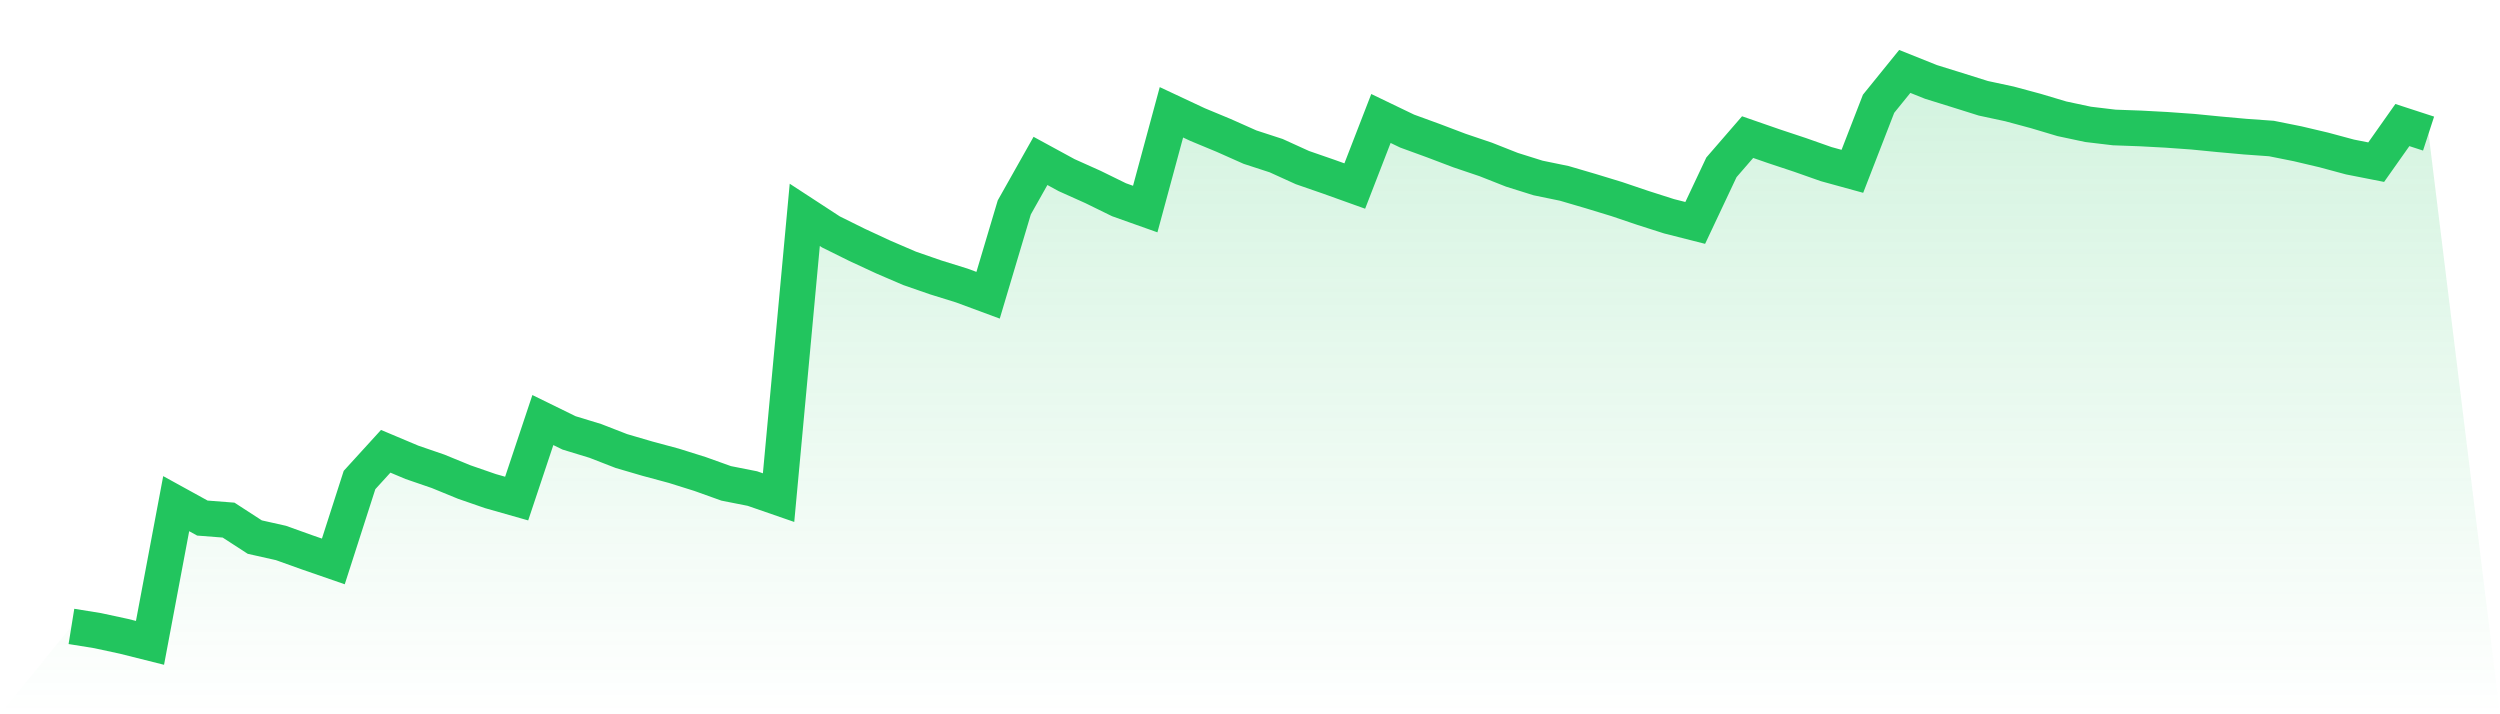 <svg viewBox="0 0 140 40" xmlns="http://www.w3.org/2000/svg">
<defs>
<linearGradient id="gradient" x1="0" x2="0" y1="0" y2="1">
<stop offset="0%" stop-color="#22c55e" stop-opacity="0.2"/>
<stop offset="100%" stop-color="#22c55e" stop-opacity="0"/>
</linearGradient>
</defs>
<path d="M4,35.079 L4,35.079 L5.467,35.316 L6.933,35.632 L8.4,36 L9.867,28.205 L11.333,29.012 L12.8,29.126 L14.267,30.077 L15.733,30.406 L17.2,30.932 L18.667,31.44 L20.133,26.881 L21.6,25.272 L23.067,25.89 L24.533,26.394 L26,26.995 L27.467,27.503 L28.933,27.92 L30.4,23.523 L31.867,24.242 L33.333,24.689 L34.8,25.259 L36.267,25.688 L37.733,26.083 L39.2,26.543 L40.667,27.069 L42.133,27.359 L43.6,27.867 L45.067,12.032 L46.533,12.988 L48,13.715 L49.467,14.395 L50.933,15.026 L52.4,15.535 L53.867,15.991 L55.333,16.534 L56.8,11.615 L58.267,9.011 L59.733,9.809 L61.2,10.467 L62.667,11.186 L64.133,11.707 L65.6,6.289 L67.067,6.977 L68.533,7.586 L70,8.239 L71.467,8.717 L72.933,9.384 L74.4,9.892 L75.867,10.418 L77.333,6.635 L78.8,7.341 L80.267,7.876 L81.733,8.432 L83.2,8.928 L84.667,9.507 L86.133,9.967 L87.6,10.269 L89.067,10.699 L90.533,11.146 L92,11.642 L93.467,12.111 L94.933,12.483 L96.4,9.371 L97.867,7.678 L99.333,8.187 L100.8,8.674 L102.267,9.191 L103.733,9.594 L105.2,5.811 L106.667,4 L108.133,4.587 L109.6,5.043 L111.067,5.504 L112.533,5.819 L114,6.214 L115.467,6.652 L116.933,6.964 L118.4,7.139 L119.867,7.192 L121.333,7.271 L122.8,7.376 L124.267,7.52 L125.733,7.652 L127.2,7.757 L128.667,8.051 L130.133,8.397 L131.6,8.792 L133.067,9.081 L134.533,7.003 L136,7.481 L140,40 L0,40 z" fill="url(#gradient)"/>
<path d="M4,35.079 L4,35.079 L5.467,35.316 L6.933,35.632 L8.4,36 L9.867,28.205 L11.333,29.012 L12.8,29.126 L14.267,30.077 L15.733,30.406 L17.2,30.932 L18.667,31.44 L20.133,26.881 L21.6,25.272 L23.067,25.89 L24.533,26.394 L26,26.995 L27.467,27.503 L28.933,27.92 L30.4,23.523 L31.867,24.242 L33.333,24.689 L34.8,25.259 L36.267,25.688 L37.733,26.083 L39.2,26.543 L40.667,27.069 L42.133,27.359 L43.6,27.867 L45.067,12.032 L46.533,12.988 L48,13.715 L49.467,14.395 L50.933,15.026 L52.4,15.535 L53.867,15.991 L55.333,16.534 L56.8,11.615 L58.267,9.011 L59.733,9.809 L61.2,10.467 L62.667,11.186 L64.133,11.707 L65.6,6.289 L67.067,6.977 L68.533,7.586 L70,8.239 L71.467,8.717 L72.933,9.384 L74.4,9.892 L75.867,10.418 L77.333,6.635 L78.8,7.341 L80.267,7.876 L81.733,8.432 L83.2,8.928 L84.667,9.507 L86.133,9.967 L87.6,10.269 L89.067,10.699 L90.533,11.146 L92,11.642 L93.467,12.111 L94.933,12.483 L96.4,9.371 L97.867,7.678 L99.333,8.187 L100.8,8.674 L102.267,9.191 L103.733,9.594 L105.2,5.811 L106.667,4 L108.133,4.587 L109.6,5.043 L111.067,5.504 L112.533,5.819 L114,6.214 L115.467,6.652 L116.933,6.964 L118.4,7.139 L119.867,7.192 L121.333,7.271 L122.8,7.376 L124.267,7.52 L125.733,7.652 L127.2,7.757 L128.667,8.051 L130.133,8.397 L131.6,8.792 L133.067,9.081 L134.533,7.003 L136,7.481" fill="none" stroke="#22c55e" stroke-width="2"/>
</svg>